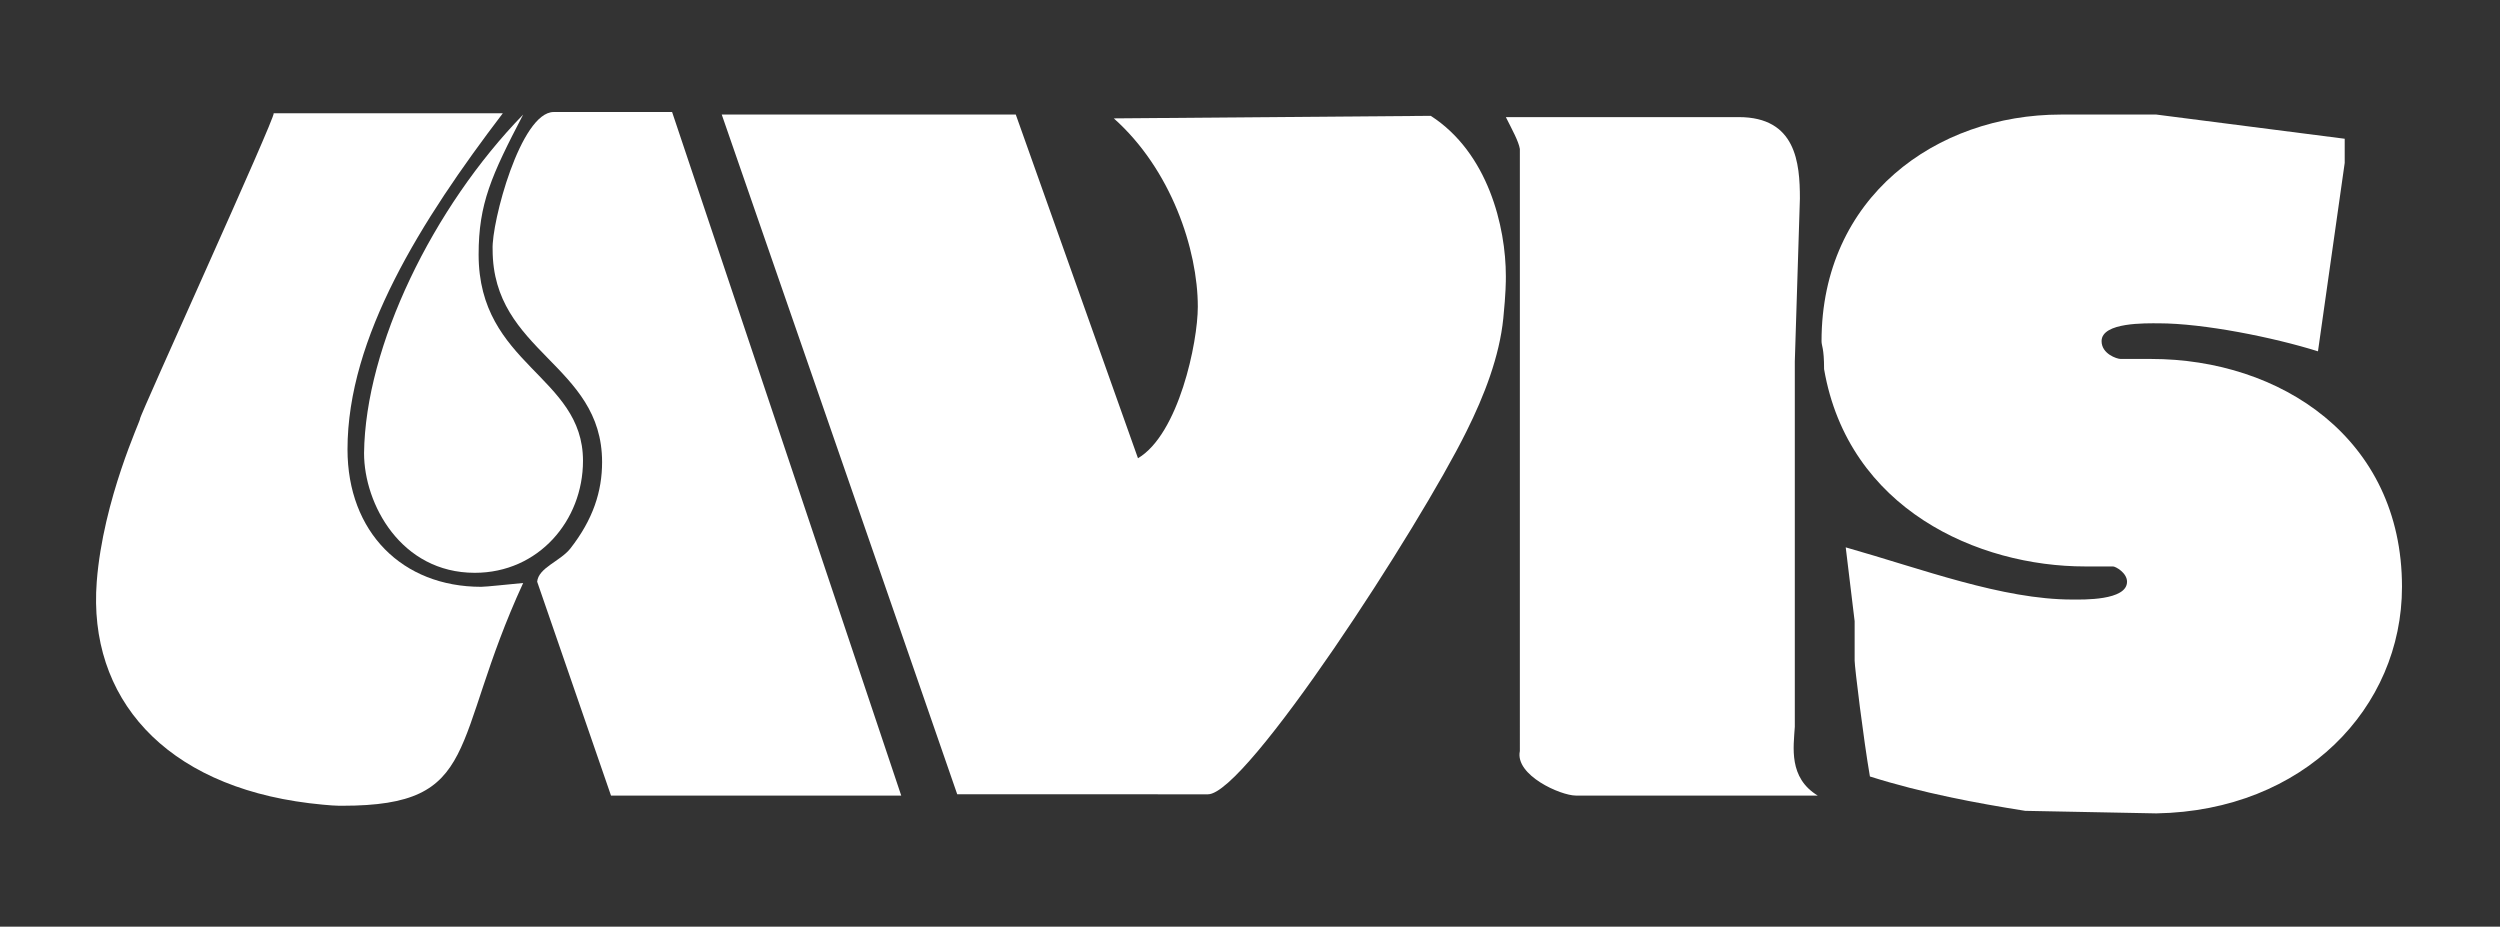 <?xml version="1.0" encoding="utf-8"?>
<!-- Generator: Adobe Illustrator 25.0.0, SVG Export Plug-In . SVG Version: 6.00 Build 0)  -->
<svg version="1.1" id="Livello_1" xmlns="http://www.w3.org/2000/svg" xmlns:xlink="http://www.w3.org/1999/xlink" x="0px" y="0px"
	 viewBox="0 0 196.4 72.8" style="enable-background:new 0 0 196.4 72.8;" xml:space="preserve">
<rect x="0" y="0" width="196.4" height="72.8" fill="#333333" stroke="none"/>
<style type="text/css">
	.st0{fill:#FFFFFF;}
</style>
<path class="st0" d="M161.9,9h7.5l14.8,1.9v1.9l-2.1,14.8c-3.5-1.1-9-2.2-12.5-2.2c-1,0-4.5-0.1-4.5,1.4c0,1,1.2,1.4,1.5,1.4h2.4
	c10.1,0,19.7,6.2,19.7,17.9c0,9.5-7.7,17.6-19.3,17.8l-10.3-0.2c-3.8-0.6-8.1-1.4-12.2-2.7c-0.5-2.9-1.2-8.6-1.2-9.1v-3.1L145,43
	c6,1.7,12.3,4.1,17.8,4.1c0.8,0,4.3,0.1,4.3-1.4c0-0.7-0.9-1.2-1.1-1.2h-2.2c-8.4,0-18.6-4.5-20.5-15.5c0-1.7-0.2-1.8-0.2-2.2
	C143.1,15.5,152.1,9,161.9,9"/>
<path class="st0" d="M21.5,8.9l18,0c-6.4,8.4-12.2,17.6-12.2,26.4c0,6.5,4.3,10.8,10.5,10.8c0.4,0,2.2-0.2,3.3-0.3
	c-5.8,12.6-3.2,17.5-14.2,17.5c-0.4,0-0.9,0-2.6-0.2C12.9,61.7,6.9,54.8,7.6,45.7c0.5-6.5,3.5-12.8,3.4-12.8
	C10.9,32.8,21.7,9.1,21.5,8.9"/>
<path class="st0" d="M43.5,8.8h9.3l18,53.7H48l-5.8-16.8c0.1-1.1,1.8-1.6,2.6-2.6c1.8-2.3,2.5-4.5,2.5-6.8c0-7.7-8.6-8.6-8.6-16.7
	C38.6,17.5,40.9,8.8,43.5,8.8"/>
<path class="st0" d="M56.7,9h23.1l9.6,27c3.2-1.9,4.7-9.1,4.7-11.9c0-4.5-2.1-10.8-6.6-14.8l24.9-0.2c4.5,2.9,5.9,8.7,5.9,12.6
	c0,0.4,0,1.3-0.2,3.3c-0.3,3-1.5,6.1-2.9,8.9c-3.7,7.5-17.3,28.5-20.3,28.5H75.2L56.7,9"/>
<path class="st0" d="M118.3,9.2h18.3c4.5,0,4.8,3.6,4.8,6.4l-0.4,12.8v28.7c-0.1,1.6-0.5,4,1.8,5.4h-19c-1.2,0-4.8-1.6-4.4-3.5V11.7
	C119.3,11.1,118.8,10.2,118.3,9.2"/>
<path class="st0" d="M41.1,9c-2.5,4.8-3.5,7-3.5,11c0,8.7,8.2,9.5,8.2,16.2c0,4.7-3.5,8.8-8.5,8.8c-5.8,0-8.7-5.4-8.7-9.4
	C28.7,27.2,34,16.3,41.1,9"/>
</svg>
